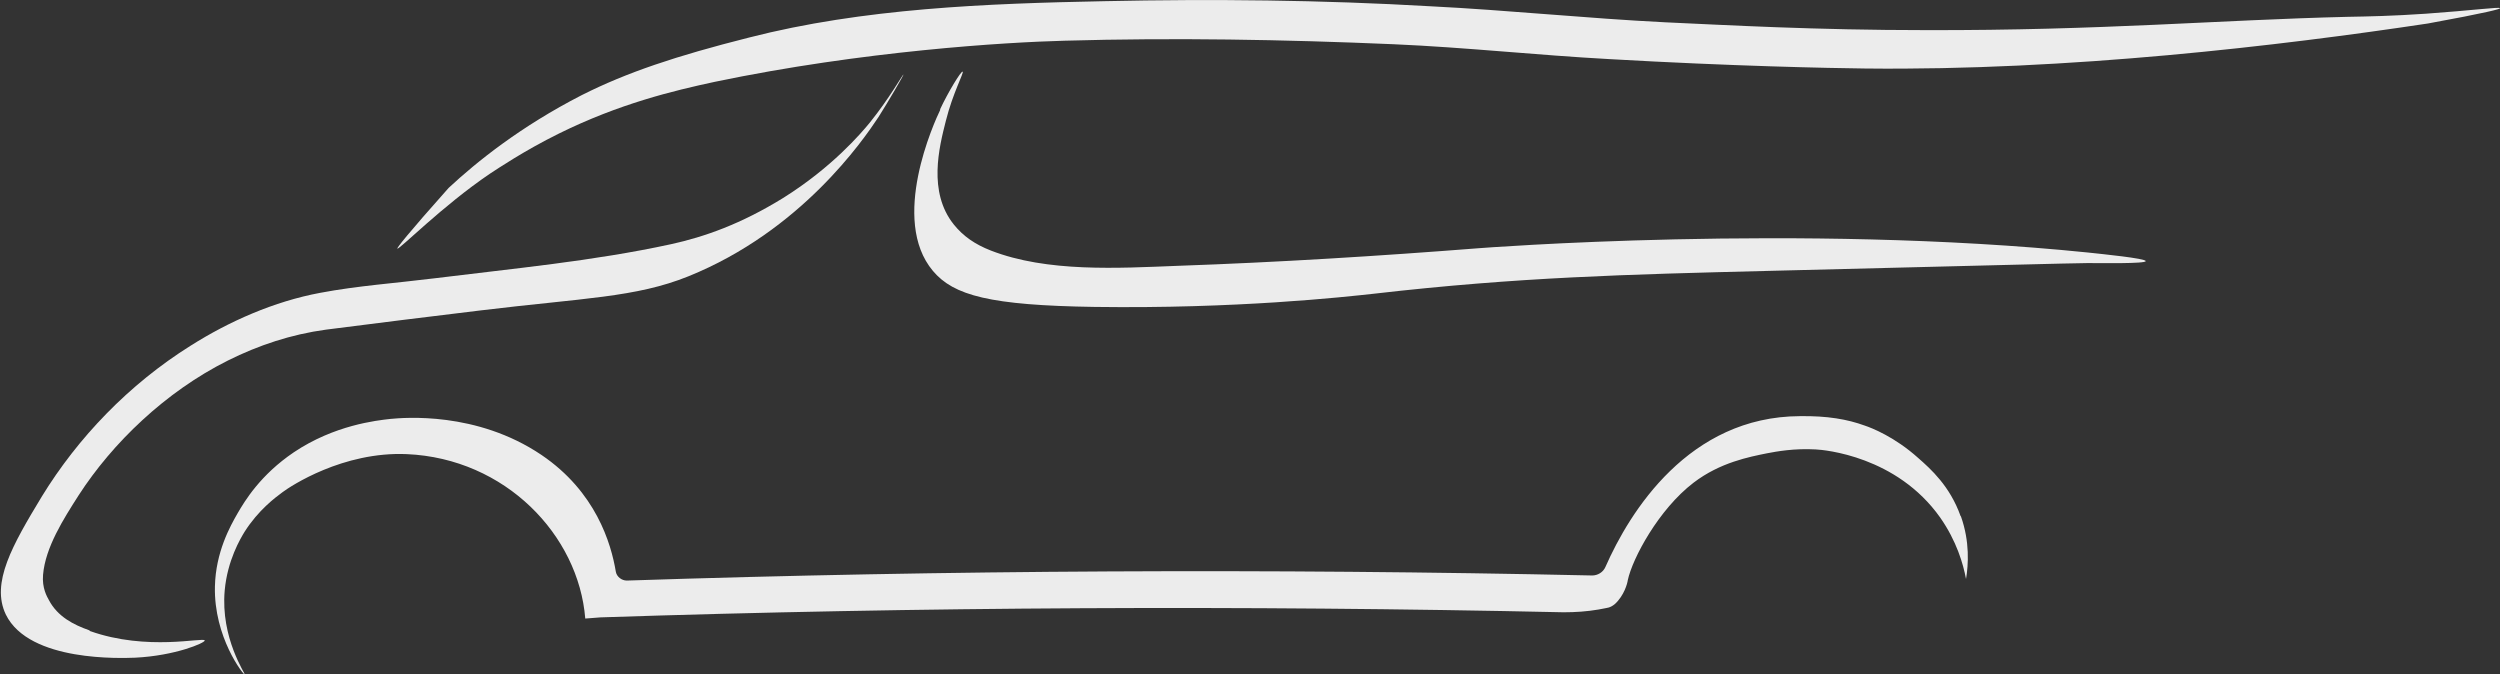 <svg xmlns="http://www.w3.org/2000/svg" id="uuid-db9b07b4-bada-419f-bc0f-f36507f8274b" data-name="Layer 2" viewBox="0 0 638.6 172.2"><rect x="0" y="0" width="638.6" height="172.2" fill="#333333" stroke="none"/><defs><style>      .uuid-95df12b2-265c-4b2b-9181-a9a34f58d914 {        fill: #ececec;      }    </style></defs><g id="uuid-2c39bfe4-7c7e-44b8-bf80-51cb7860d282" data-name="Layer 1"><g><path class="uuid-95df12b2-265c-4b2b-9181-a9a34f58d914" d="M22.8,161c-4-1.4-8.1-3.5-10.3-7.7-.5-.9-1.8-3.1-1.5-6.5.6-7,5.2-14.2,9.1-20.3,8.6-13.3,22.1-26.4,38.1-34.4,7.8-3.9,16.2-6.7,25.1-7.9,13.1-1.7,26.3-3.3,39.4-4.9,26.4-3.2,39.7-3.3,53.1-8.7,28.8-11.6,44.7-34.8,48.6-40.7,2.3-3.6,6.5-10.8,6.4-10.9-.2,0-3.6,6.1-8.6,12.3-2.2,2.7-9.7,11.5-22.2,19.3-10.7,6.6-20,9.9-28.7,11.8-19.8,4.3-40.3,6.2-60.4,8.7-9.6,1.2-19.6,1.9-29.1,3.7-11.8,2.2-23.3,7.3-33.1,13.5-15.8,9.9-28.8,23.5-38,38.5-7.5,12.4-13.1,22.1-9.2,30.2,6,12.2,29.8,11.1,33,11,10.3-.5,17.9-3.8,17.8-4.4-.2-.9-14.7,2.8-29.3-2.4Z"></path><path class="uuid-95df12b2-265c-4b2b-9181-a9a34f58d914" d="M240.2,28c-1.6,3.3-12.9,28.1-1.9,41.2,5.3,6.3,14.6,8.8,41.3,9.2,36.1.5,63.5-2.5,71.6-3.4,36.5-4.2,64.3-4.9,100.4-5.8,52.4-1.3,78.7-2,81.7-2,3.2,0,14.8.2,14.8-.5,0-.7-11.1-1.8-14.8-2.2-73.5-7.5-155.5-1.1-155.5-1.1-25.6,2-51.2,3.6-76.9,4.5-15.3.6-33.4,1.7-47.8-3.9-4.1-1.6-7.1-3.7-9.5-6.7-6.6-8.3-3.7-19.7-2-26.4,1.8-7.2,4.7-12.4,4.3-12.6-.4-.2-3.7,5.2-5.8,9.7Z"></path><path class="uuid-95df12b2-265c-4b2b-9181-a9a34f58d914" d="M101.5,63.5c.5.3,11.5-10.9,23.6-19.1,2-1.3,8.8-5.9,17.7-10.3,15.4-7.6,29.1-10.9,39.8-13.2,37.9-7.9,74.2-10.1,89.3-10.5,28-.8,56.1-.3,84.1.9,18.4.8,36.7,2.8,55.1,3.8,31.3,1.8,56.4,2.3,65.2,2.4,52.2.6,106-5.8,143.9-11.5,15.3-2.8,18.5-3.7,18.4-3.9,0-.4-7.4.6-18.9,1.4-8.7.6-14.7.7-20,.8-33.2.8-62.7,3.5-107.6,3.4-28.5,0-51.3-1.3-66.7-2-20.1-1-40.1-3.1-60.1-4.1C337.7,0,309.9-.3,282.2.3c-30.2.6-61.7,1.8-90.9,9.3-18.6,4.7-31.2,8.9-42.7,14.7-15.6,8-26.8,17-34,23.7-10.6,11.9-13.3,15.4-13.1,15.5Z"></path><path class="uuid-95df12b2-265c-4b2b-9181-a9a34f58d914" d="M500.8,131.8c-2.7-7.6-7.6-12-10.8-14.8-6-5.4-11.9-7.7-13.7-8.3-4.4-1.6-9.5-2.5-16.5-2.4-28.4.1-43.5,24.4-49.7,38.5-.6,1.4-2,2.2-3.4,2.2-82.2-1.8-164.4-1.4-246.6,1.3h0c-1.3,0-2.6-1-2.8-2.3-1.2-7.2-5.1-20.4-19-29.8-16.6-11.2-35.2-9.5-38.5-9.2-3.7.4-14.4,1.6-24.7,8.5-8.6,5.8-12.6,12.5-14.4,15.6-1.9,3.3-5.6,9.9-5.8,18.7-.3,13,7.3,22.6,7.6,22.5.3-.1-6.2-9.2-5.1-21.5.7-7.7,4-13.2,5.1-15,3.5-5.5,7.8-8.7,9.7-10.1,2-1.5,15.4-10.4,31.7-9.7,25.2,1.1,43.9,20.7,45.6,42l3.9-.3c82-2.7,164-3.1,246-1.3,3,0,6-.2,8.9-.7l2.1-.4c.8-.1,1.5-.5,2.1-1,2.4-2.2,3.2-5.3,3.3-6.1,1.2-5.6,7.9-18.1,16.8-24.9,6.8-5.2,14.3-6.6,18.7-7.5,2.6-.5,7-1.3,12.5-1,2.2.1,20.7,1.7,31.8,17.4,4.2,6,5.9,11.9,6.6,15.7.6-3.6,1-9.5-1.3-16Z"></path></g></g></svg>